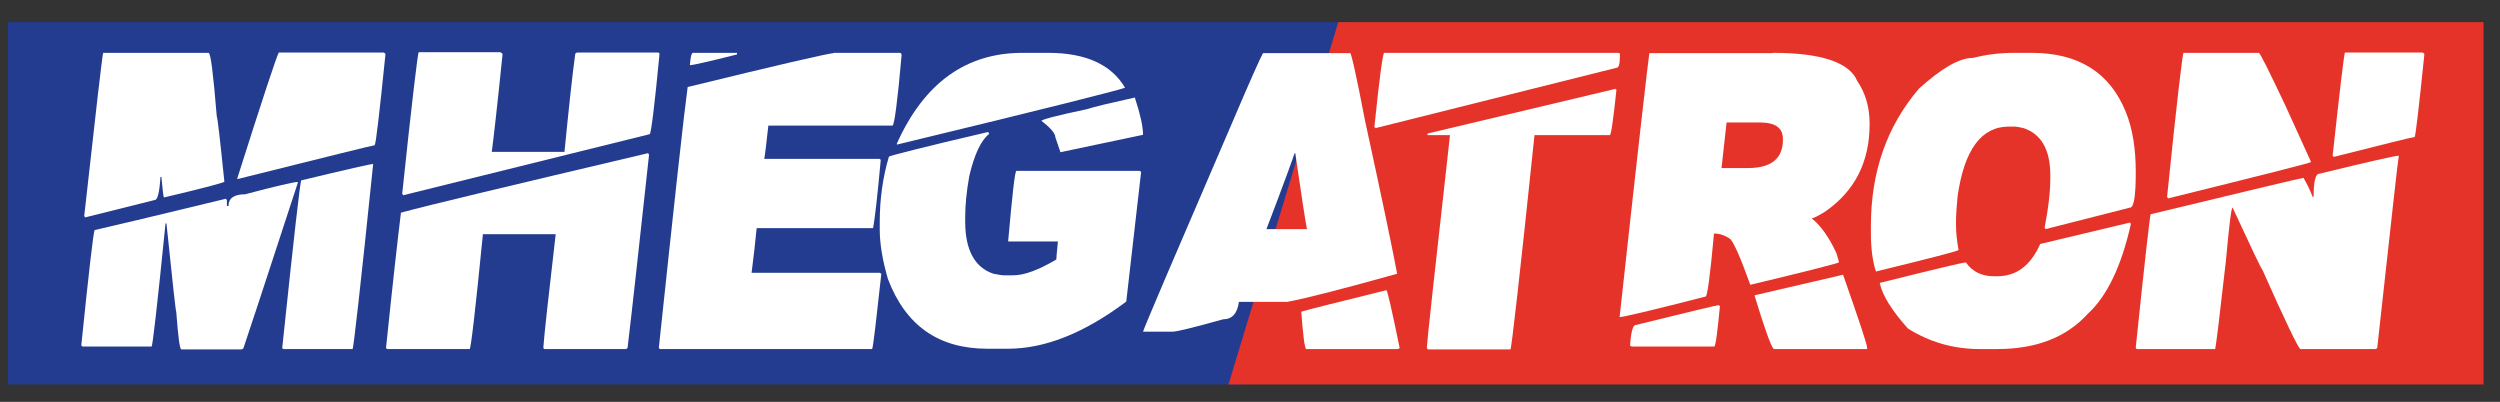 <?xml version="1.0" encoding="UTF-8"?>
<svg id="Livello_1" xmlns="http://www.w3.org/2000/svg" xmlns:xlink="http://www.w3.org/1999/xlink" version="1.1" viewBox="0 0 790 127">
  <rect x="0" y="0" width="790" height="127" fill="#333333" stroke="none"/>
  <!-- Generator: Adobe Illustrator 29.5.0, SVG Export Plug-In . SVG Version: 2.1.0 Build 137)  -->
  <defs>
    <style>
      .st0 {
        fill: none;
      }

      .st1 {
        clip-path: url(#clippath-1);
      }

      .st2 {
        fill: #fff;
      }

      .st3 {
        fill: #243c90;
      }

      .st4 {
        clip-path: url(#clippath);
      }

      .st5 {
        fill: #e6332a;
      }
    </style>
    <clipPath id="clippath">
      <rect class="st0" x="-93" y="-510" width="965.9" height="1250"/>
    </clipPath>
    <clipPath id="clippath-1">
      <rect class="st0" x="-93" y="-510" width="965.9" height="1250"/>
    </clipPath>
  </defs>
  <g class="st4">
    <polygon class="st3" points="392.7 121.5 2.5 121.5 2.5 7 427.5 7 392.7 121.5"/>
    <polygon class="st5" points="784.8 121.5 388.2 121.5 422.9 7 784.8 7 784.8 121.5"/>
    <g class="st1">
      <path class="st2" d="M94.1,57.5v.3c-10.6,32.5-16.4,50-17.2,52.3l-.5.3h-19.1c-.5,0-1-3.9-1.6-11.8-.2-.3-1.2-9.7-3.1-28h-.3c-2.6,26-4.1,38.9-4.4,38.9h-21.7c-.3,0-.5-.2-.5-.5,2.4-23.4,3.8-35.5,4.2-36.3,4.1-.9,18-4.2,41.5-9.9l.3.5v1.8h.5c0-2.4,1.7-3.7,5.2-3.7,9.9-2.6,15.5-3.9,16.7-3.9M65.9,16.7c.7,0,1.5,6.7,2.6,20.1.2,0,1,6.9,2.4,20.6,0,.3-6.4,2-19.1,5-.2-.3-.4-2.5-.8-6.5h-.3c-.3,4.9-.9,7.3-1.8,7.3l-22,5.5c0-.2,0-.3-.3-.3,3.7-33.4,5.7-50.7,6-51.7h33.2ZM121.3,16.7c.3,0,.5.2.5.5-1.9,18.6-3,28.2-3.4,28.7-.5,0-15,3.6-43.4,10.7v-.3c8-25.2,12.4-38.5,13.1-39.7h33.2ZM117.9,52c-4,38.8-6.2,58.3-6.5,58.3h-21.7c-.4,0-.5-.2-.5-.5,3.7-35.2,5.7-52.8,6-52.8,14.5-3.5,22.1-5.2,22.7-5.2v.3Z"/>
      <path class="st2" d="M204.8,48.4l.3.5c-3,27.4-5.2,47.8-6.8,61.1l-.5.3h-25.6c-.3,0-.5-.2-.5-.5.2-3.2,1.5-15.2,3.9-35.8h-23c-2.4,24.2-3.8,36.3-4.2,36.3h-25.9c-.3,0-.5-.2-.5-.5,2.1-20.3,3.7-34.5,4.7-42.6,8.4-2.3,34.4-8.5,78.1-18.8M158.3,16.7c.3,0,.5.2.5.5-1.7,16.8-2.9,27-3.4,30.8h23v-.3c1.4-14.1,2.5-24.4,3.4-30.8l.5-.3h25.6c.3,0,.5.2.5.5-1.6,16.9-2.7,25.3-3.1,25.3l-77.9,19.3-.3-.5c3.1-29.4,4.9-44.3,5.2-44.7h25.9Z"/>
      <path class="st2" d="M263.5,16.7h20.9c.3,0,.5.3.5.8-1.3,14.8-2.3,22.2-2.9,22.2h-39.2c-.7,6.2-1.1,9.7-1.3,10.5h36.3c.3,0,.5.2.5.5-1,10.9-1.8,18.1-2.4,21.4h-36.8c-.4,4.1-.9,8.8-1.6,14.1h40.5l.5.3c-1.6,14.6-2.5,22.6-2.9,23.8h-66.9c-.3,0-.5-.2-.5-.5,4.9-46.1,7.9-73.6,9.1-82.3,28.6-7,43.9-10.5,46-10.7M219.1,16.7h13.8v.5c-9.1,2.3-14,3.4-14.9,3.4.2-2.6.5-3.9,1-3.9"/>
      <path class="st2" d="M312.3,41.8l.3.5c-2.6,2-4.7,6.5-6.3,13.3-.9,5-1.3,9.4-1.3,13.1v1.3c0,9,3,14.5,8.9,16.5,1.6.3,2.7.5,3.4.5h2.9c3.5,0,8-1.7,13.6-5,0-.7.2-2.6.5-5.7h-15.7v-.3c1.3-14.6,2.1-22,2.6-22h38.9l.5.3-4.7,41c-13.2,9.9-25.6,14.9-37.4,14.9h-6.5c-15.4,0-25.8-7.3-31.4-22-1.7-5.8-2.6-11.1-2.6-15.7v-2.4c0-7.3,1-14.2,2.9-20.6.3-.3,10.8-3,31.4-7.8M323.1,16.7h8.1c11.9,0,20,3.7,24.3,11,0,.3-24,6.4-72.1,18v-.3c8.6-19.2,21.9-28.7,39.7-28.7M358.6,30.8c1.7,5.2,2.6,9.1,2.6,11.8l-26.1,5.5-1.6-4.7c0-1.2-1.5-3-4.4-5.2,0-.4,4.8-1.7,14.4-3.7,2-.7,7.1-1.9,15.2-3.7"/>
      <path class="st2" d="M426.6,16.7c.4,0,2,7.1,4.7,21.2,5.2,23.9,8.6,40.1,10.2,48.6-16.8,4.7-28.4,7.7-34.8,8.9h-15.2c-.5,3.7-2.2,5.5-5,5.5-9.3,2.6-14.6,3.9-15.9,3.9h-9.4c.6-1.9,10-23.9,28.2-66.1,5.7-13.4,9-20.7,9.7-21.9h27.4ZM409.1,48.4c-.4,1.3-3.3,9.3-8.9,24h12.8c-.5-2.4-1.7-10.4-3.7-24h-.3ZM438.1,91.7c.3,0,1.7,6.1,4.2,18.3l-.5.3h-29c-.5,0-1-3.9-1.6-11.8.8-.3,9.8-2.6,26.9-6.8"/>
      <path class="st2" d="M437.4,16.7h74c.3,0,.5.2.5.5,0,2.8-.3,4.2-1,4.2l-76.3,19.1c0-.2,0-.3-.3-.3,1.6-15.7,2.7-23.5,3.1-23.5M510.5,28c0,.2,0,.3.3.3-1,9.6-1.7,14.4-2.1,14.4h-23.8c-4.7,45.1-7.3,67.7-7.6,67.7h-25.9c-.4,0-.5-.3-.5-.8,0-1.1,2.4-23.4,7.3-66.9h-7.1v-.5l59.3-14.1Z"/>
      <path class="st2" d="M560.2,16.7c15.3,0,24.2,3,26.7,8.9,2.6,3.8,3.9,8.3,3.9,13.6,0,12-4.7,21.2-14.1,27.7-2.3,1.4-3.7,2.1-4.2,2.1,2.9,2.3,5.5,6,7.8,11,.5,1.6.8,2.6.8,2.9-.3.3-9.6,2.7-28,7.1-3.2-8.9-5.4-13.8-6.5-14.6-1.5-1-3.1-1.6-5-1.6v.3c-1.2,13.1-2.1,19.6-2.6,19.6-17.1,4.4-26.1,6.5-27.2,6.5,5.9-54,9.1-81.8,9.4-83.4h38.9ZM543.2,96.4c0,.2,0,.3.3.3-.8,8.5-1.4,12.8-1.8,12.8h-26.1l-.5-.3c.3-4.4.9-6.5,1.8-6.5,17-4.2,25.8-6.3,26.4-6.3M545.6,38.7l-1.6,14.4h8.4c7.3,0,11-3,11-8.9v-.3c0-3.5-2.4-5.2-7.3-5.2h-10.5ZM582.4,86.8c5.1,14.5,7.6,22.1,7.6,23v.5h-29.5c-.9-.9-2.9-6.5-6-16.7v-.3l28-6.5Z"/>
      <path class="st2" d="M636.5,16.7h5.5c14.9,0,24.8,6.3,29.8,18.8,2.1,5.2,3.1,11.5,3.1,18.8v.3c0,7.3-.6,11-1.8,11l-26.7,6.8-.3-.5c1.2-6.1,1.8-11.3,1.8-15.7v-.8c0-8-2.8-13-8.4-14.9-1.2-.3-2.3-.5-3.1-.5h-1.6c-8.7,0-14.1,7.3-16.2,22-.3,3.1-.5,5.8-.5,8.1v1.3c0,2.2.3,4.7.8,7.6-.3.4-9,2.6-26.1,6.8-1-3-1.6-7.1-1.6-12v-2.4c0-17.2,5.1-31.6,15.2-43.4,7.1-6.4,12.7-9.7,17-9.7,4-1,8.3-1.6,13.1-1.6M673.1,70.3c0,.2,0,.3.3.3-3,13.5-7.6,23-13.6,28.5-6.8,7.5-16.3,11.2-28.7,11.2h-5.5c-8.3,0-15.9-2.2-22.7-6.5-5.1-5.7-8.1-10.5-8.9-14.4,17.6-4.4,26.6-6.5,27.2-6.5,2.1,3,5.1,4.4,8.9,4.4h1c6.1,0,10.6-3.4,13.6-10.2l28.5-6.8Z"/>
      <path class="st2" d="M758,49.1v.3c-.2.6-2.4,20.8-6.8,60.6l-.5.3h-23.8c-.8-.6-4.8-8.9-12-25.1-.3-.1-3.4-6.7-9.4-19.6-.4,0-1.1,5.6-2.1,16.7-1.9,16.6-3,26-3.4,28h-24.6c-.3,0-.5-.2-.5-.5,2.8-27,4.4-41,4.7-42.1,31.8-7.7,47.9-11.5,48.3-11.5,1,1.7,2,3.7,2.9,6h.3c0-4.9.6-7.3,1.8-7.3,15.6-3.8,24-5.7,25.1-5.7M713.8,16.7c.4.1,3.2,5.7,8.4,16.7l8.1,17.8c-.6.4-15.7,4.2-45.2,11.5l-.3-.5c3.1-30.3,4.9-45.5,5.2-45.5h23.8ZM765.6,16.7c.3,0,.5.2.5.5-1.8,17.4-2.8,26.1-3.1,26.1-.5,0-9.1,2.1-25.6,6.3,0-.2,0-.3-.3-.3,2.3-21.1,3.6-32,3.9-32.7h24.6Z"/>
    </g>
  </g>
</svg>